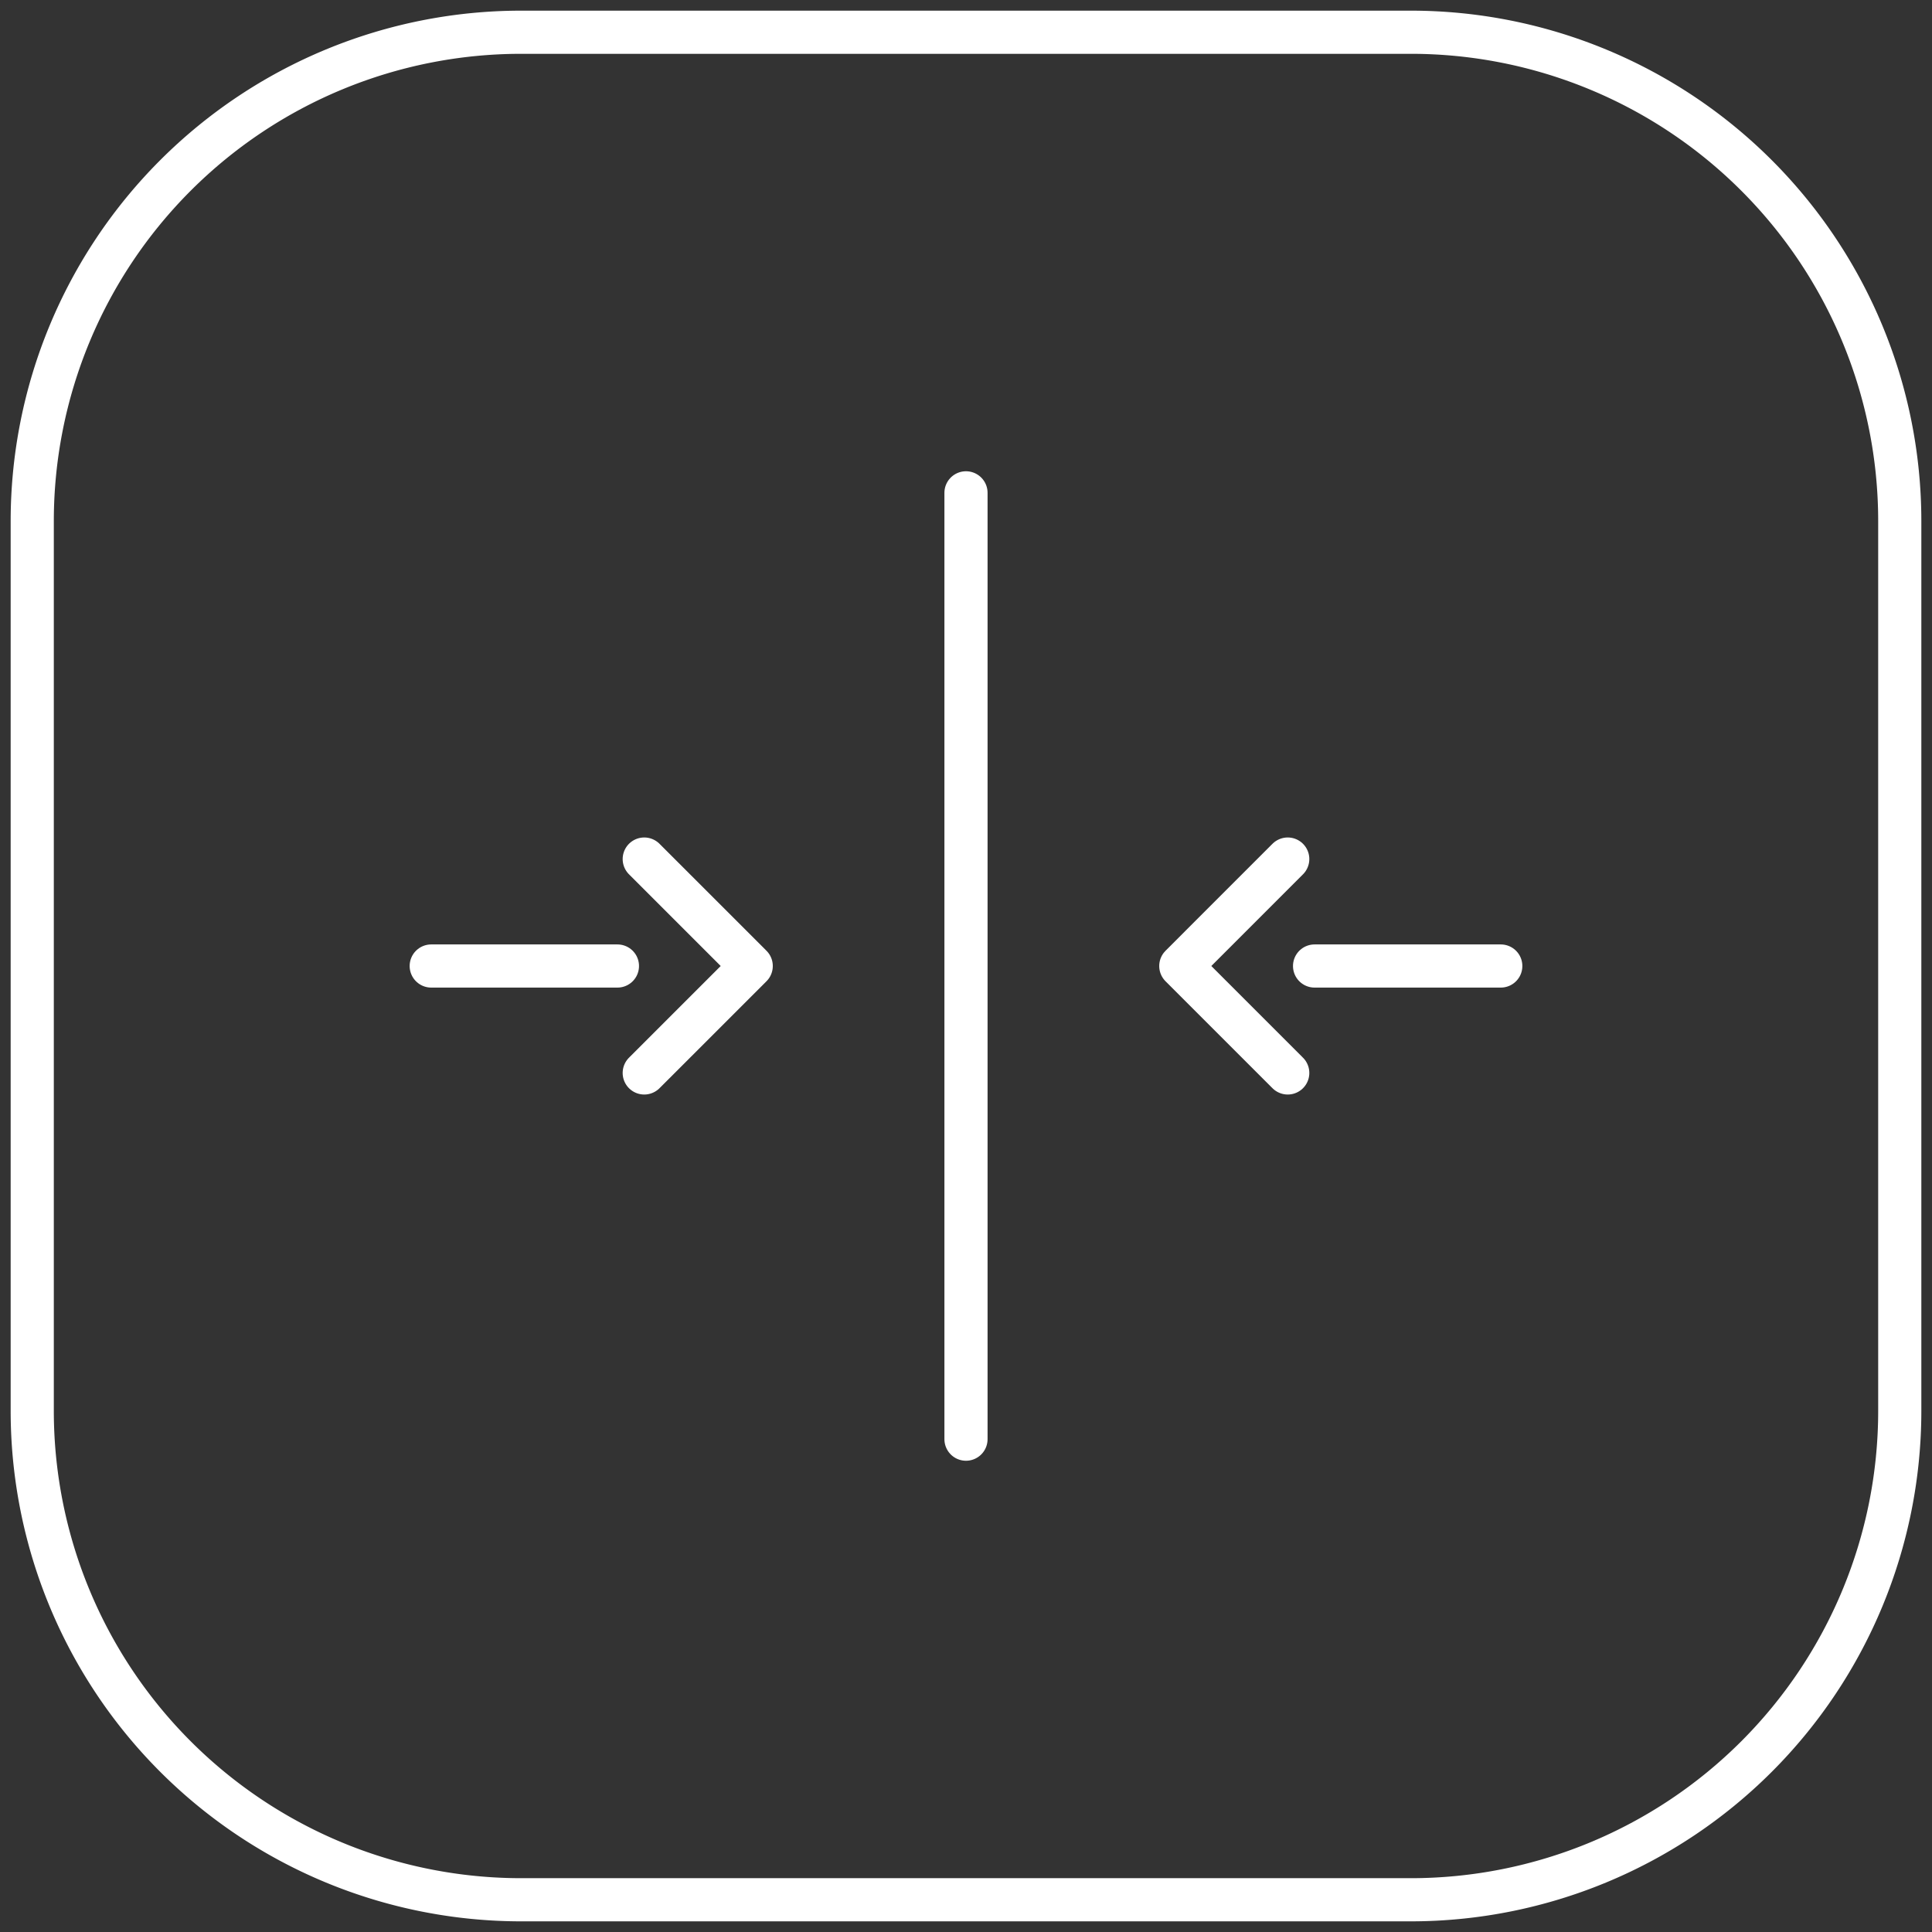 <svg viewBox="0 0 105.779 105.779" height="105.779" width="105.779" xmlns:xlink="http://www.w3.org/1999/xlink" xmlns="http://www.w3.org/2000/svg">
  <rect x="0" y="0" width="105.779" height="105.779" fill="#333333" stroke="none"/>
  <defs>
    <clipPath id="clip-path">
      <rect fill="none" transform="translate(-1 -1)" height="105.779" width="105.779" data-sanitized-data-name="Rectangle 1076" data-name="Rectangle 1076" id="Rectangle_1076"></rect>
    </clipPath>
  </defs>
  <g transform="translate(1 1)" data-sanitized-data-name="Group 298" data-name="Group 298" id="Group_298">
    <g clip-path="url(#clip-path)" data-sanitized-data-name="Group 297" data-name="Group 297" id="Group_297">
      <path stroke-width="2.363" stroke-linejoin="round" stroke-linecap="round" stroke="#fff" fill="none" transform="translate(0.765 0.765)" d="M26.771,0H75.478a26.771,26.771,0,0,1,26.771,26.771V75.477a26.772,26.772,0,0,1-26.772,26.772h-48.7A26.772,26.772,0,0,1,0,75.477V26.771A26.771,26.771,0,0,1,26.771,0Z" data-sanitized-data-name="Rectangle 1075" data-name="Rectangle 1075" id="Rectangle_1075"></path>
      <line stroke-width="2.363" stroke-linejoin="round" stroke-linecap="round" stroke="#fff" fill="none" transform="translate(51.889 25.983)" y2="51.813" data-sanitized-data-name="Line 1" data-name="Line 1" id="Line_1"></line>
      <line stroke-width="2.363" stroke-linejoin="round" stroke-linecap="round" stroke="#fff" fill="none" transform="translate(70.974 51.89)" x2="10.195" data-sanitized-data-name="Line 2" data-name="Line 2" id="Line_2"></line>
      <path stroke-width="2.363" stroke-linejoin="round" stroke-linecap="round" stroke="#fff" fill="none" transform="translate(-34.672 -25.076)" d="M104.177,82.821l-5.855-5.855,5.855-5.856" data-sanitized-data-name="Path 122" data-name="Path 122" id="Path_122"></path>
      <line stroke-width="2.363" stroke-linejoin="round" stroke-linecap="round" stroke="#fff" fill="none" transform="translate(22.61 51.89)" x1="10.195" data-sanitized-data-name="Line 3" data-name="Line 3" id="Line_3"></line>
      <path stroke-width="2.363" stroke-linejoin="round" stroke-linecap="round" stroke="#fff" fill="none" transform="translate(-18.67 -25.076)" d="M52.943,82.821,58.8,76.966,52.943,71.11" data-sanitized-data-name="Path 123" data-name="Path 123" id="Path_123"></path>
    </g>
  </g>
</svg>
